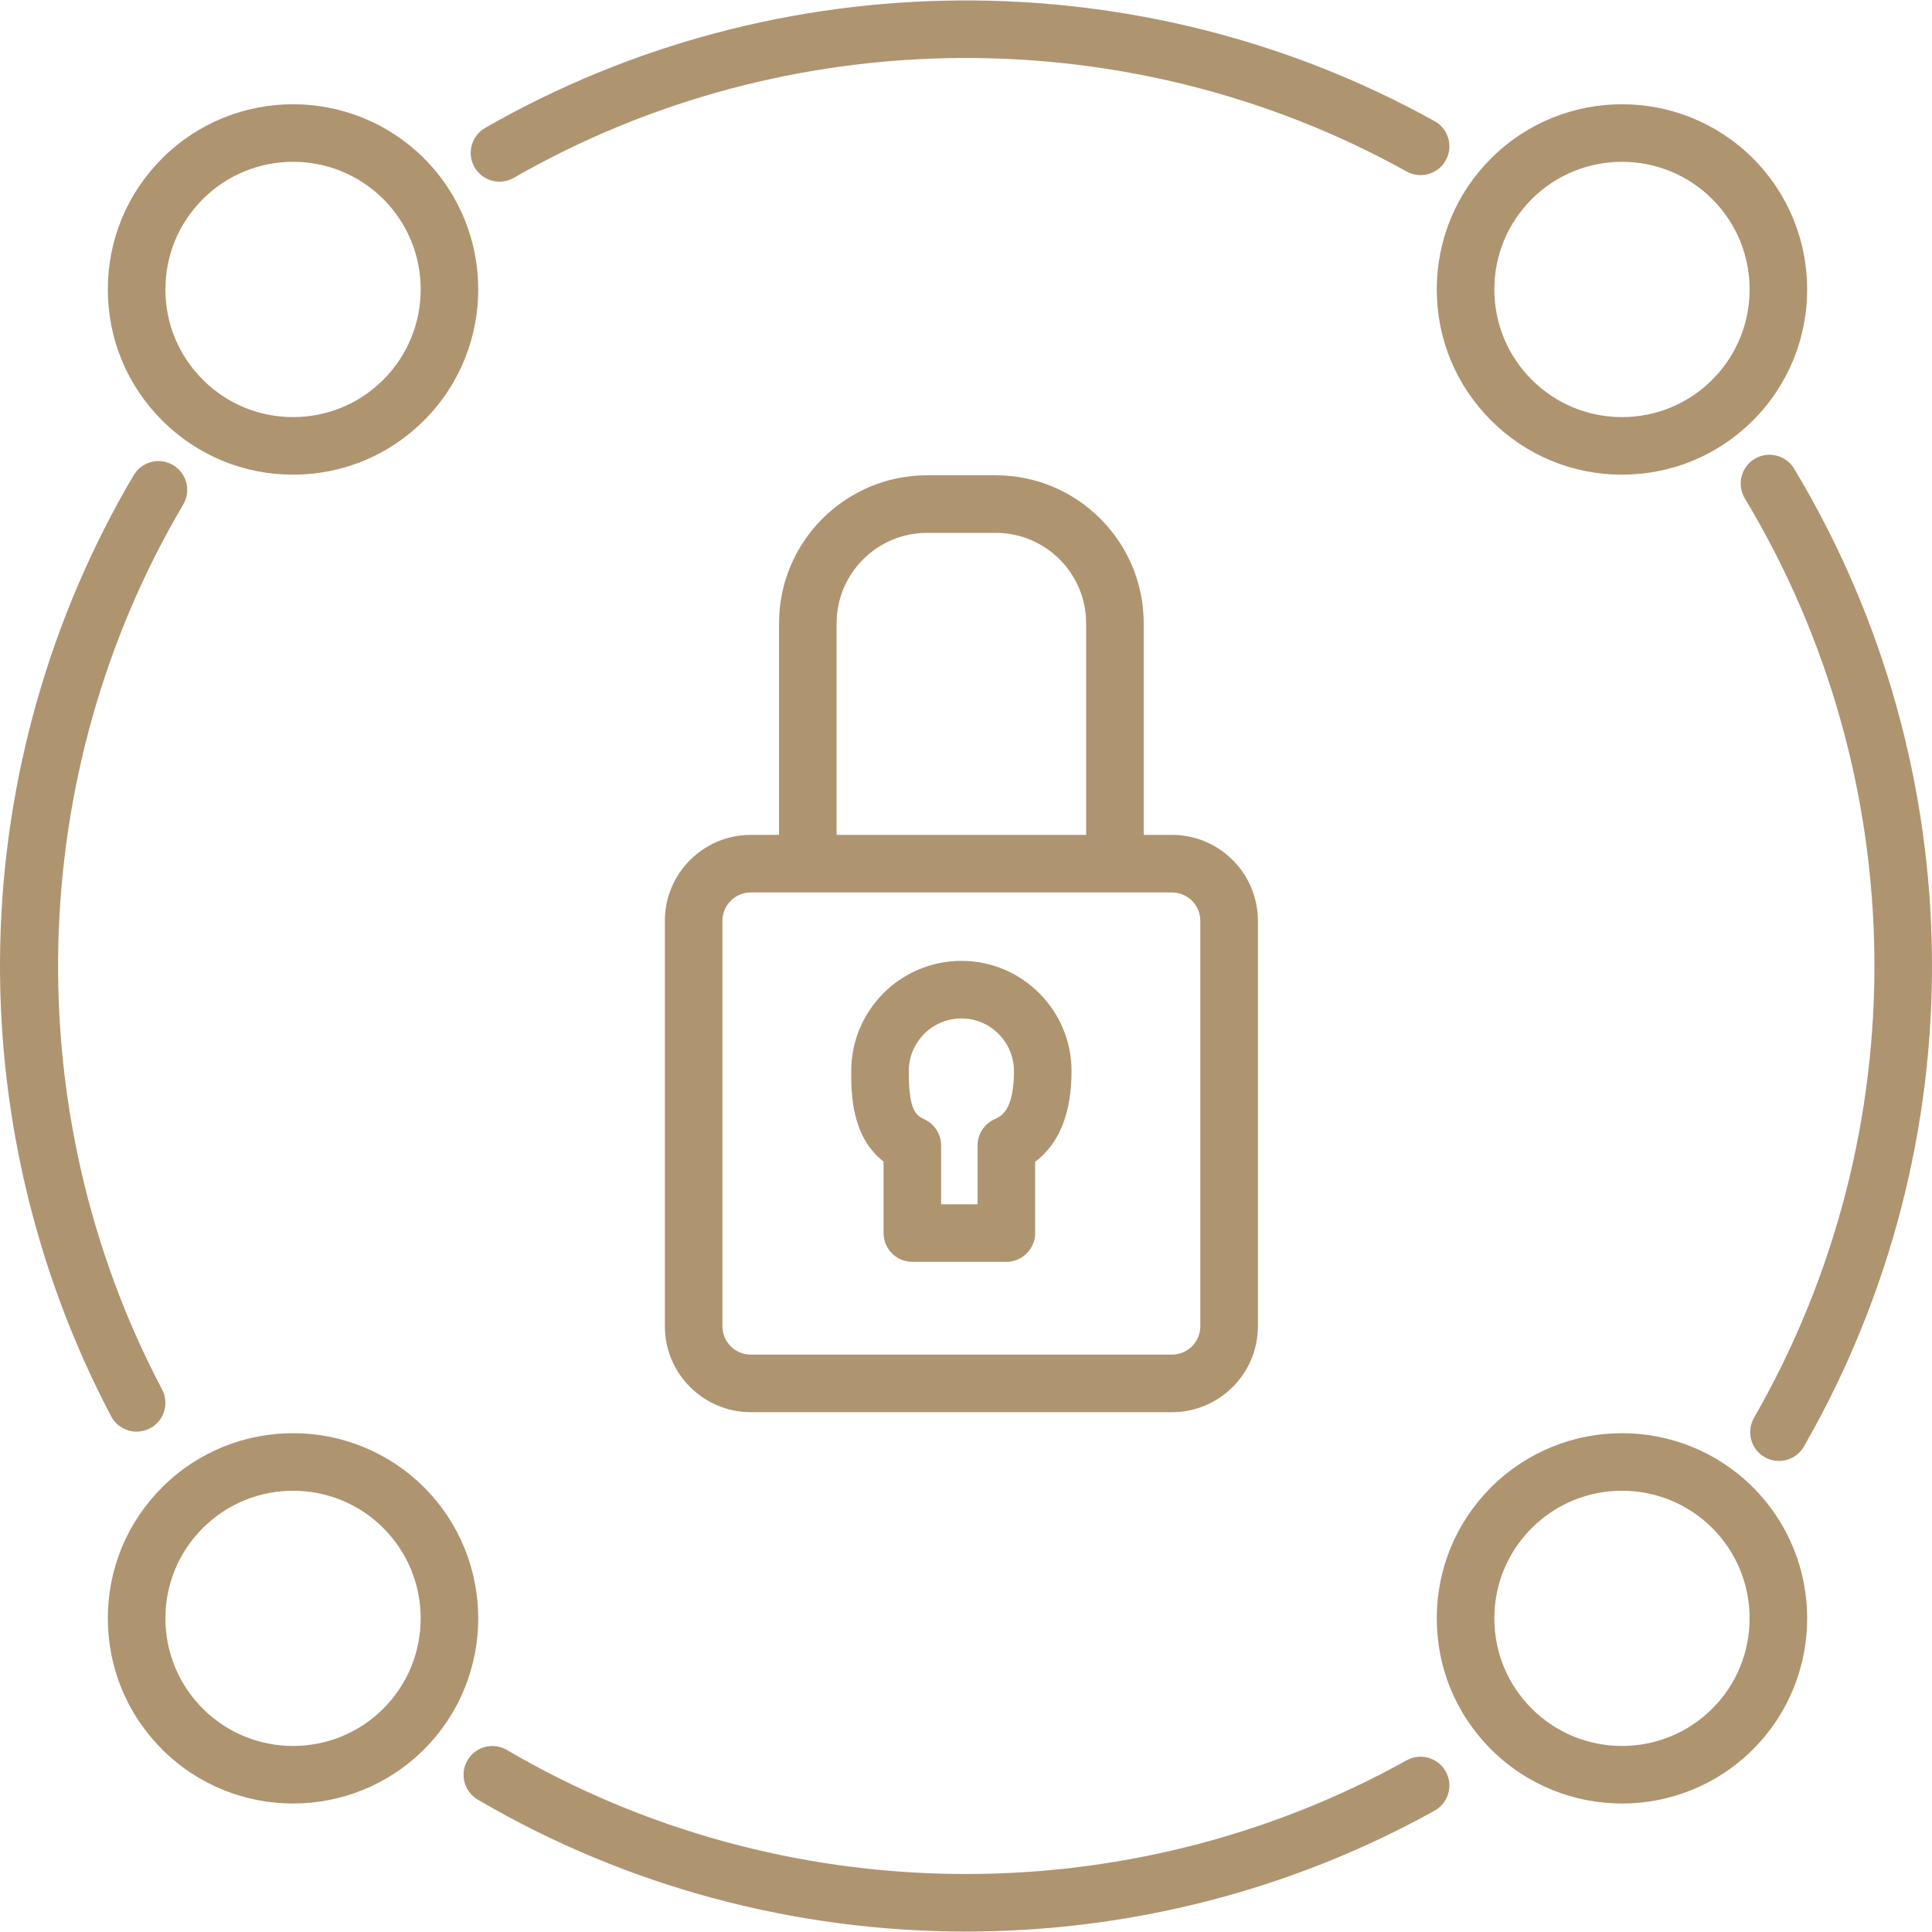 <svg version="1.1" xmlns="http://www.w3.org/2000/svg" xmlns:xlink="http://www.w3.org/1999/xlink" viewBox="0 0 512 512" xml:space="preserve"><g><g><path fill="#af9470" d="M475.469,124.211c-2.172-3.61-6.858-4.775-10.469-2.607c-3.611,2.172-4.778,6.859-2.607,10.47c44.913,74.695,45.847,168.061,2.436,243.662c-2.099,3.654-0.838,8.317,2.816,10.415c1.198,0.688,2.503,1.014,3.792,1.014c2.643,0,5.213-1.375,6.623-3.832C524.225,302.936,523.232,203.647,475.469,124.211z"/></g></g><g><g><path fill="#af9470" d="M380.182,32.109c-77.919-43.284-174.329-42.6-251.608,1.787c-3.654,2.099-4.914,6.761-2.816,10.415c1.411,2.456,3.979,3.83,6.622,3.83c1.289,0,2.595-0.327,3.793-1.014c72.668-41.74,163.328-42.384,236.599-1.679c3.682,2.045,8.327,0.717,10.374-2.964C385.193,38.8,383.865,34.154,380.182,32.109z"/></g></g><g><g><path fill="#af9470" d="M45.867,123.256c-3.626-2.141-8.306-0.939-10.448,2.69C13.302,163.398,1.078,206.307,0.068,250.03c-1.007,43.604,9.155,86.931,29.386,125.298c1.367,2.593,4.016,4.073,6.755,4.073c1.199,0,2.417-0.284,3.552-0.883c3.727-1.965,5.155-6.579,3.19-10.306c-38.664-73.32-36.515-163.179,5.606-234.508C50.7,130.076,49.495,125.398,45.867,123.256z"/></g></g><g><g><path fill="#af9470" d="M383.143,469.476c-2.046-3.685-6.691-5.014-10.373-2.966c-74.032,41.127-165.394,40.073-238.432-2.747c-3.636-2.132-8.31-0.912-10.441,2.723c-2.131,3.634-0.911,8.309,2.723,10.44c39.717,23.286,84.522,34.955,129.361,34.955c42.848,0,85.727-10.661,124.198-32.032C383.862,477.803,385.19,473.158,383.143,469.476z"/></g></g><g><g><path fill="#af9470" d="M464.565,41.985c-19.141-19.14-50.286-19.14-69.427,0c-9.273,9.273-14.379,21.6-14.379,34.714c0,13.112,5.106,25.441,14.379,34.712c9.272,9.273,21.6,14.38,34.713,14.38s25.441-5.107,34.713-14.379C483.705,92.271,483.705,61.126,464.565,41.985z M453.775,100.622v0.001c-6.39,6.39-14.887,9.91-23.925,9.91c-9.038,0-17.534-3.52-23.925-9.911c-6.39-6.389-9.91-14.887-9.91-23.924c0.001-9.037,3.521-17.533,9.911-23.924c6.597-6.597,15.259-9.894,23.925-9.894c8.664,0,17.329,3.299,23.924,9.893C466.967,65.966,466.967,87.43,453.775,100.622z"/></g></g><g><g><path fill="#af9470" d="M112.383,394.167c-19.141-19.14-50.287-19.139-69.427,0c-9.273,9.272-14.379,21.6-14.379,34.713c0,13.114,5.106,25.441,14.379,34.714c9.572,9.571,22.141,14.355,34.713,14.355c12.57,0,25.143-4.786,34.713-14.355v-0.001C131.524,444.452,131.524,413.308,112.383,394.167z M101.594,452.804c-13.193,13.192-34.657,13.192-47.848,0.001c-6.39-6.391-9.91-14.888-9.91-23.926c0-9.037,3.52-17.534,9.91-23.924c6.596-6.596,15.26-9.894,23.925-9.894c8.665,0,17.328,3.298,23.925,9.894C114.785,418.148,114.785,439.612,101.594,452.804z"/></g></g><g><g><path fill="#af9470" d="M464.565,394.167c-19.142-19.141-50.286-19.141-69.427,0c-9.273,9.272-14.379,21.6-14.379,34.713c0,13.114,5.106,25.441,14.379,34.713v0.001c9.571,9.57,22.142,14.355,34.713,14.355c12.572,0,25.142-4.785,34.713-14.356C483.705,444.453,483.705,413.308,464.565,394.167z M453.775,452.804c-13.192,13.192-34.656,13.192-47.848,0v0.001c-6.39-6.391-9.91-14.888-9.91-23.926c0-9.037,3.52-17.534,9.91-23.924c13.192-13.193,34.656-13.192,47.848,0C466.967,418.148,466.967,439.612,453.775,452.804z"/></g></g><g><g><path fill="#af9470" d="M112.383,41.985c-19.141-19.14-50.287-19.139-69.427,0c-9.273,9.273-14.379,21.6-14.379,34.714c0,13.113,5.106,25.441,14.379,34.712c9.271,9.273,21.599,14.38,34.713,14.38c13.113,0,25.441-5.107,34.713-14.379C131.524,92.271,131.524,61.126,112.383,41.985z M101.595,100.623c-6.391,6.39-14.887,9.91-23.925,9.91s-17.534-3.52-23.925-9.91v-0.001c-6.39-6.389-9.91-14.887-9.91-23.924c0-9.037,3.52-17.533,9.91-23.924c6.597-6.597,15.259-9.894,23.925-9.894c8.664,0,17.329,3.298,23.925,9.893C114.786,65.966,114.786,87.43,101.595,100.623z"/></g></g><g><g><path fill="#af9470" d="M254.775,254.64c-16.097,0-29.193,13.096-29.193,29.193c0,5.89,0,17.304,8.568,24.004v18.933c0,4.214,3.416,7.629,7.629,7.629h24.917c4.213,0,7.629-3.415,7.629-7.629v-18.882c6.404-4.821,9.643-12.885,9.643-24.055C283.967,267.737,270.872,254.64,254.775,254.64z M263.614,296.579c-2.764,1.221-4.548,3.958-4.548,6.979v15.584h-9.658v-15.584c0-3.022-1.783-5.758-4.548-6.979c-2.667-1.177-4.021-3.472-4.021-12.745c0-7.684,6.252-13.935,13.935-13.935c7.683,0,13.935,6.252,13.935,13.935C268.709,294.329,265.268,295.849,263.614,296.579z"/></g></g><g><g><path fill="#af9470" d="M310.59,221.251h-7.493v-56.079c0-21.625-17.594-39.219-39.22-39.219h-18.205c-21.626,0-39.219,17.594-39.219,39.22v56.079h-7.493c-12.553,0-22.766,10.213-22.766,22.766v107.457c0,12.553,10.213,22.766,22.766,22.766h111.63c12.553,0,22.766-10.213,22.766-22.766V244.018C333.356,231.464,323.143,221.251,310.59,221.251z M221.711,165.173c0-13.211,10.749-23.961,23.961-23.961h18.205c13.213,0,23.961,10.749,23.961,23.961v56.079h-66.128V165.173z M318.098,351.475c0,4.139-3.368,7.508-7.508,7.508H198.96c-4.14,0-7.508-3.369-7.508-7.508V244.018c0-4.139,3.368-7.508,7.508-7.508h15.122h81.386h15.122c4.14,0,7.508,3.369,7.508,7.508V351.475z"/></g></g></svg>